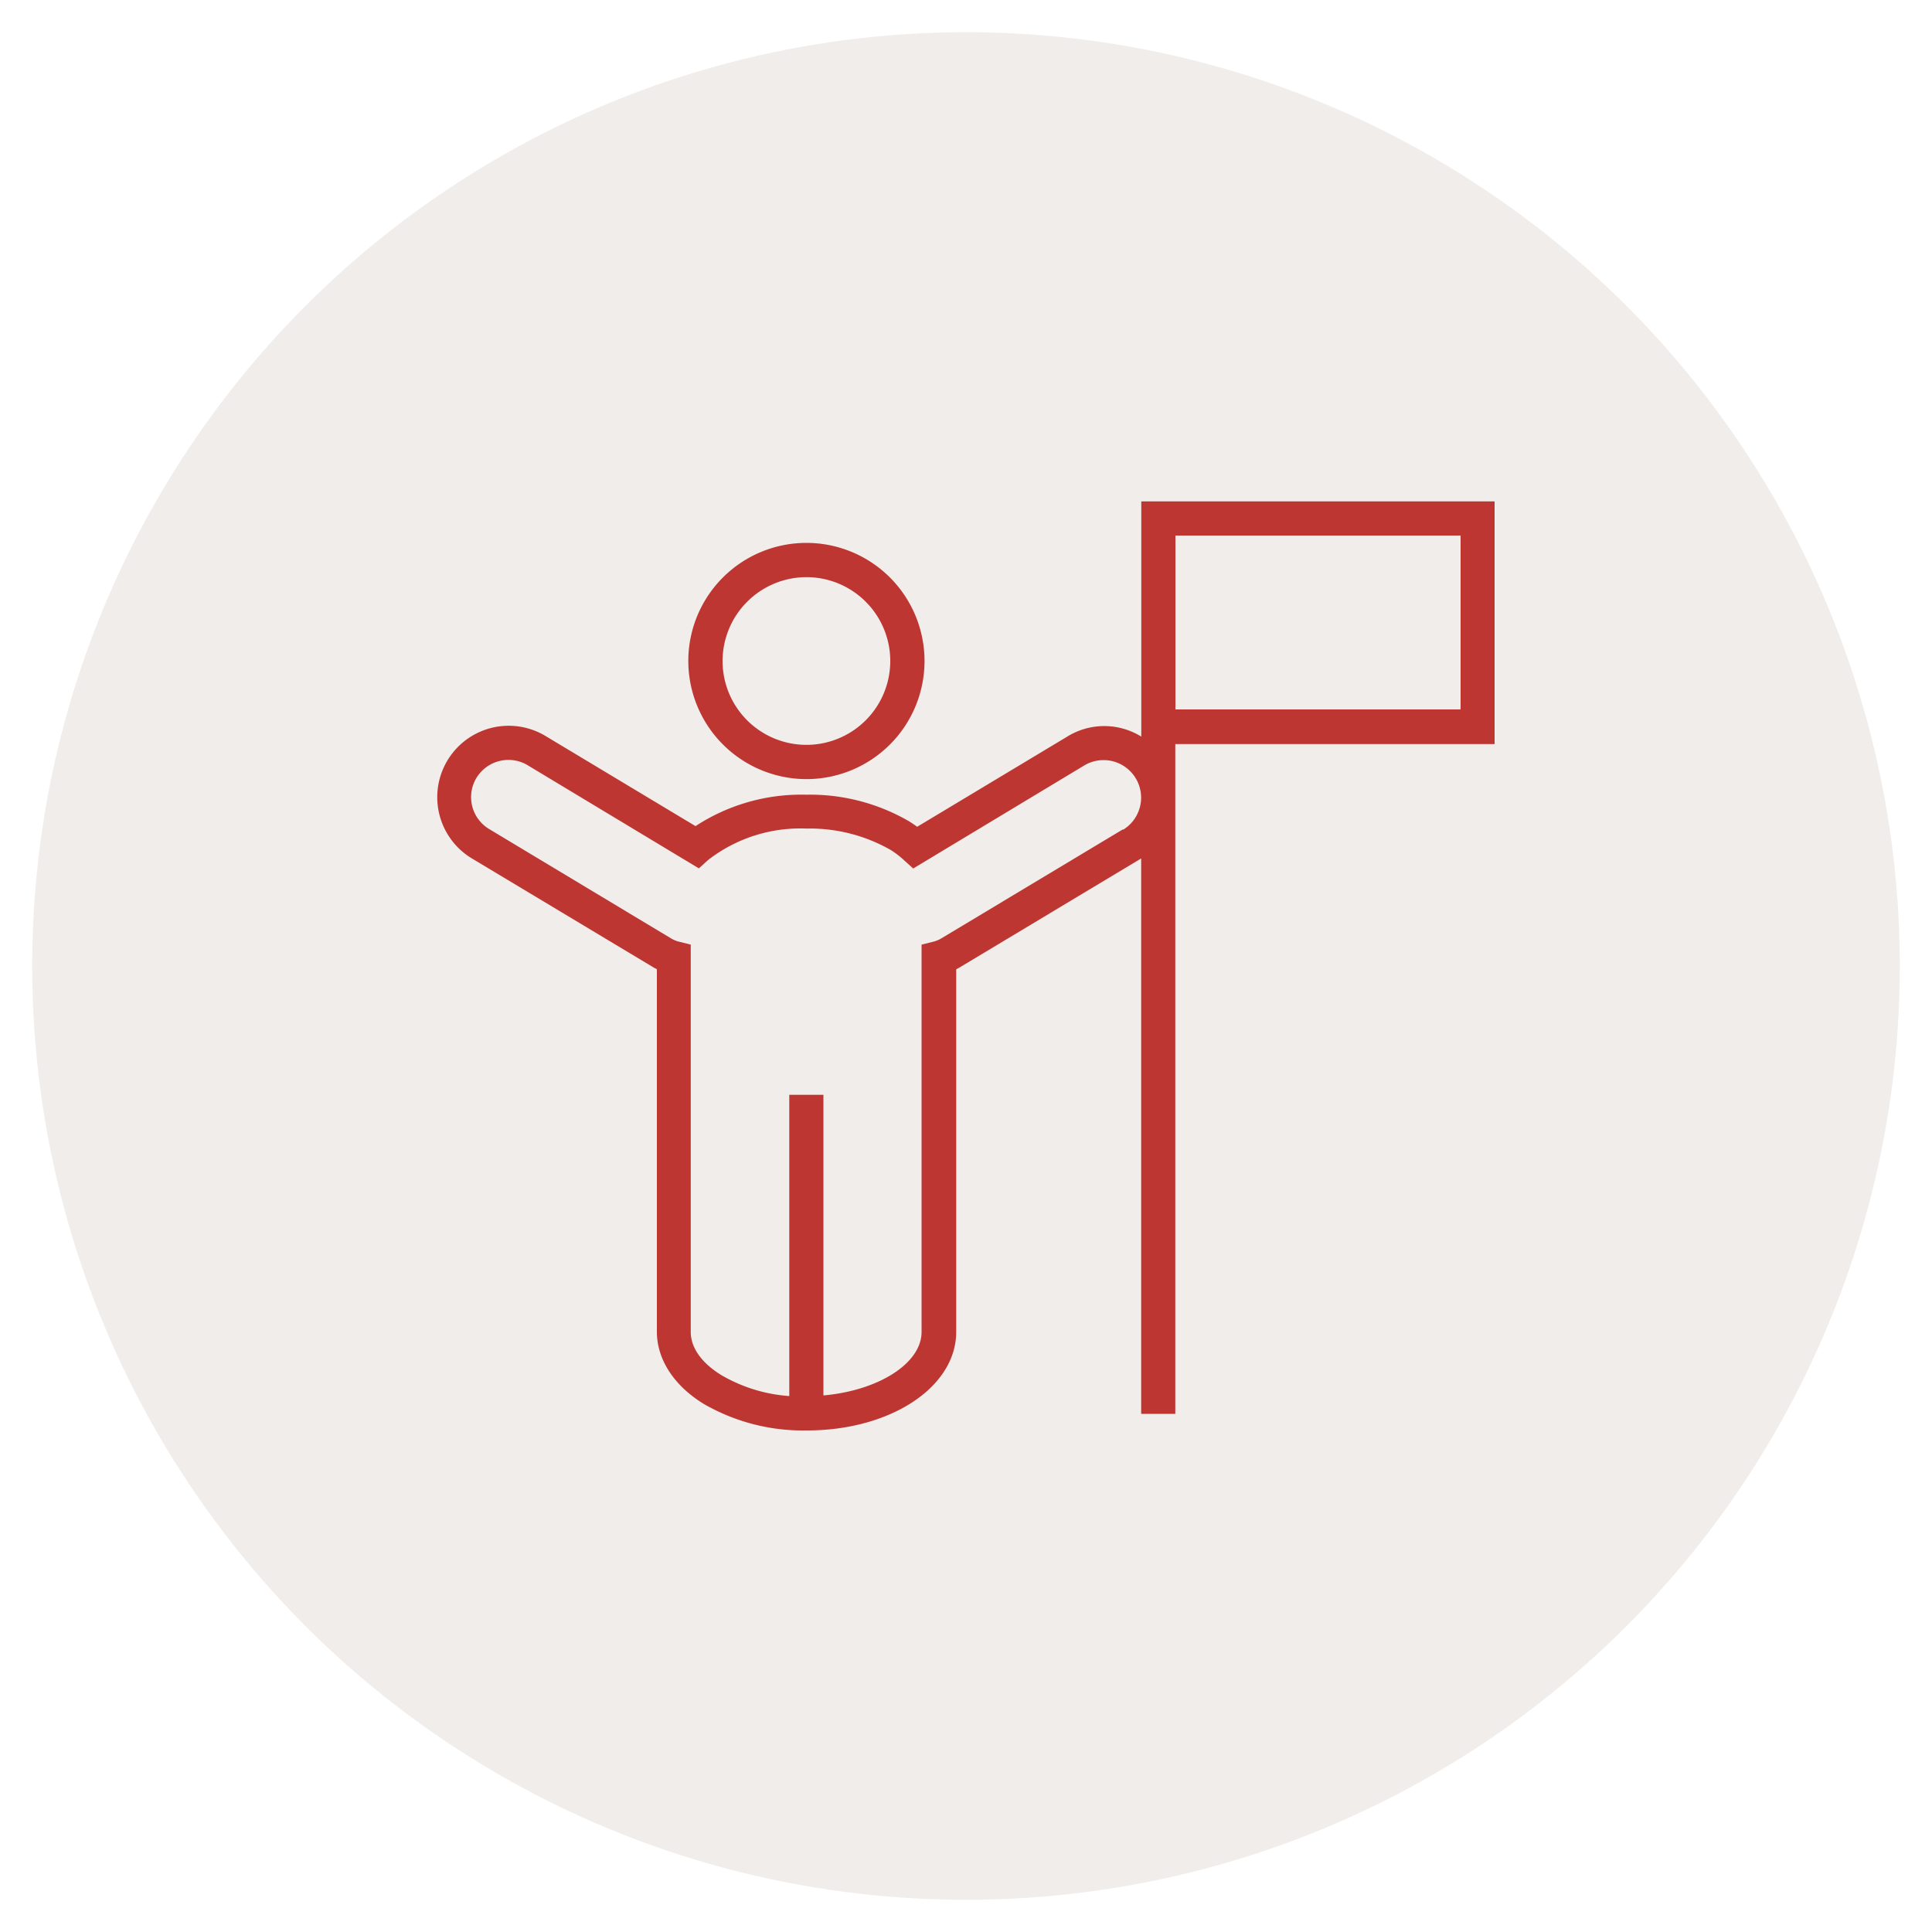 <svg id="Layer_1" data-name="Layer 1" xmlns="http://www.w3.org/2000/svg" viewBox="0 0 150 150"><defs><style>.cls-1{fill:#774a39;opacity:0.1;}.cls-2{fill:#bd3632;}</style></defs><title>cambios-rrhh-CN</title><circle class="cls-1" cx="75" cy="75" r="72.5"/><path class="cls-2" d="M62.61,60.49a9.17,9.17,0,1,0-9.17-9.17A9.18,9.18,0,0,0,62.61,60.49Zm0-15.68a6.51,6.51,0,1,1-6.51,6.51A6.52,6.52,0,0,1,62.61,44.81Z"/><path class="cls-2" d="M88.61,38.93V57.19a5.46,5.46,0,0,0-5.75,0l-11.65,7c-.2-.14-.41-.29-.64-.43a15.32,15.32,0,0,0-8-2.06A15,15,0,0,0,54,64.14l-11.65-7a5.54,5.54,0,0,0-5.71,9.51l14.13,8.48.23.12v28.15c0,2.14,1.33,4.19,3.64,5.6a15.41,15.41,0,0,0,8,2.06c6.5,0,11.6-3.36,11.6-7.66V75.26l.25-.14,14.11-8.47,0,0v43.12h2.65v-52h24.79V38.93ZM87.2,64.38,73.11,72.84a2.38,2.38,0,0,1-.56.25l-1,.25v30.07c0,2.46-3.38,4.56-7.62,4.93V85H61.28v23.39A12.14,12.14,0,0,1,56,106.76c-1.53-.94-2.37-2.13-2.37-3.34V73.34l-1-.25a2.35,2.35,0,0,1-.54-.24L38,64.38a2.89,2.89,0,0,1-1-4A2.91,2.91,0,0,1,39.5,59a2.88,2.88,0,0,1,1.48.42l13.28,8,.73-.66a11.67,11.67,0,0,1,7.62-2.43A12.66,12.66,0,0,1,69.17,66a6.94,6.94,0,0,1,1,.77l.73.66,13.28-8a2.89,2.89,0,1,1,3,5Zm26.2-9.3H91.26V41.58H113.4Z"/></svg>